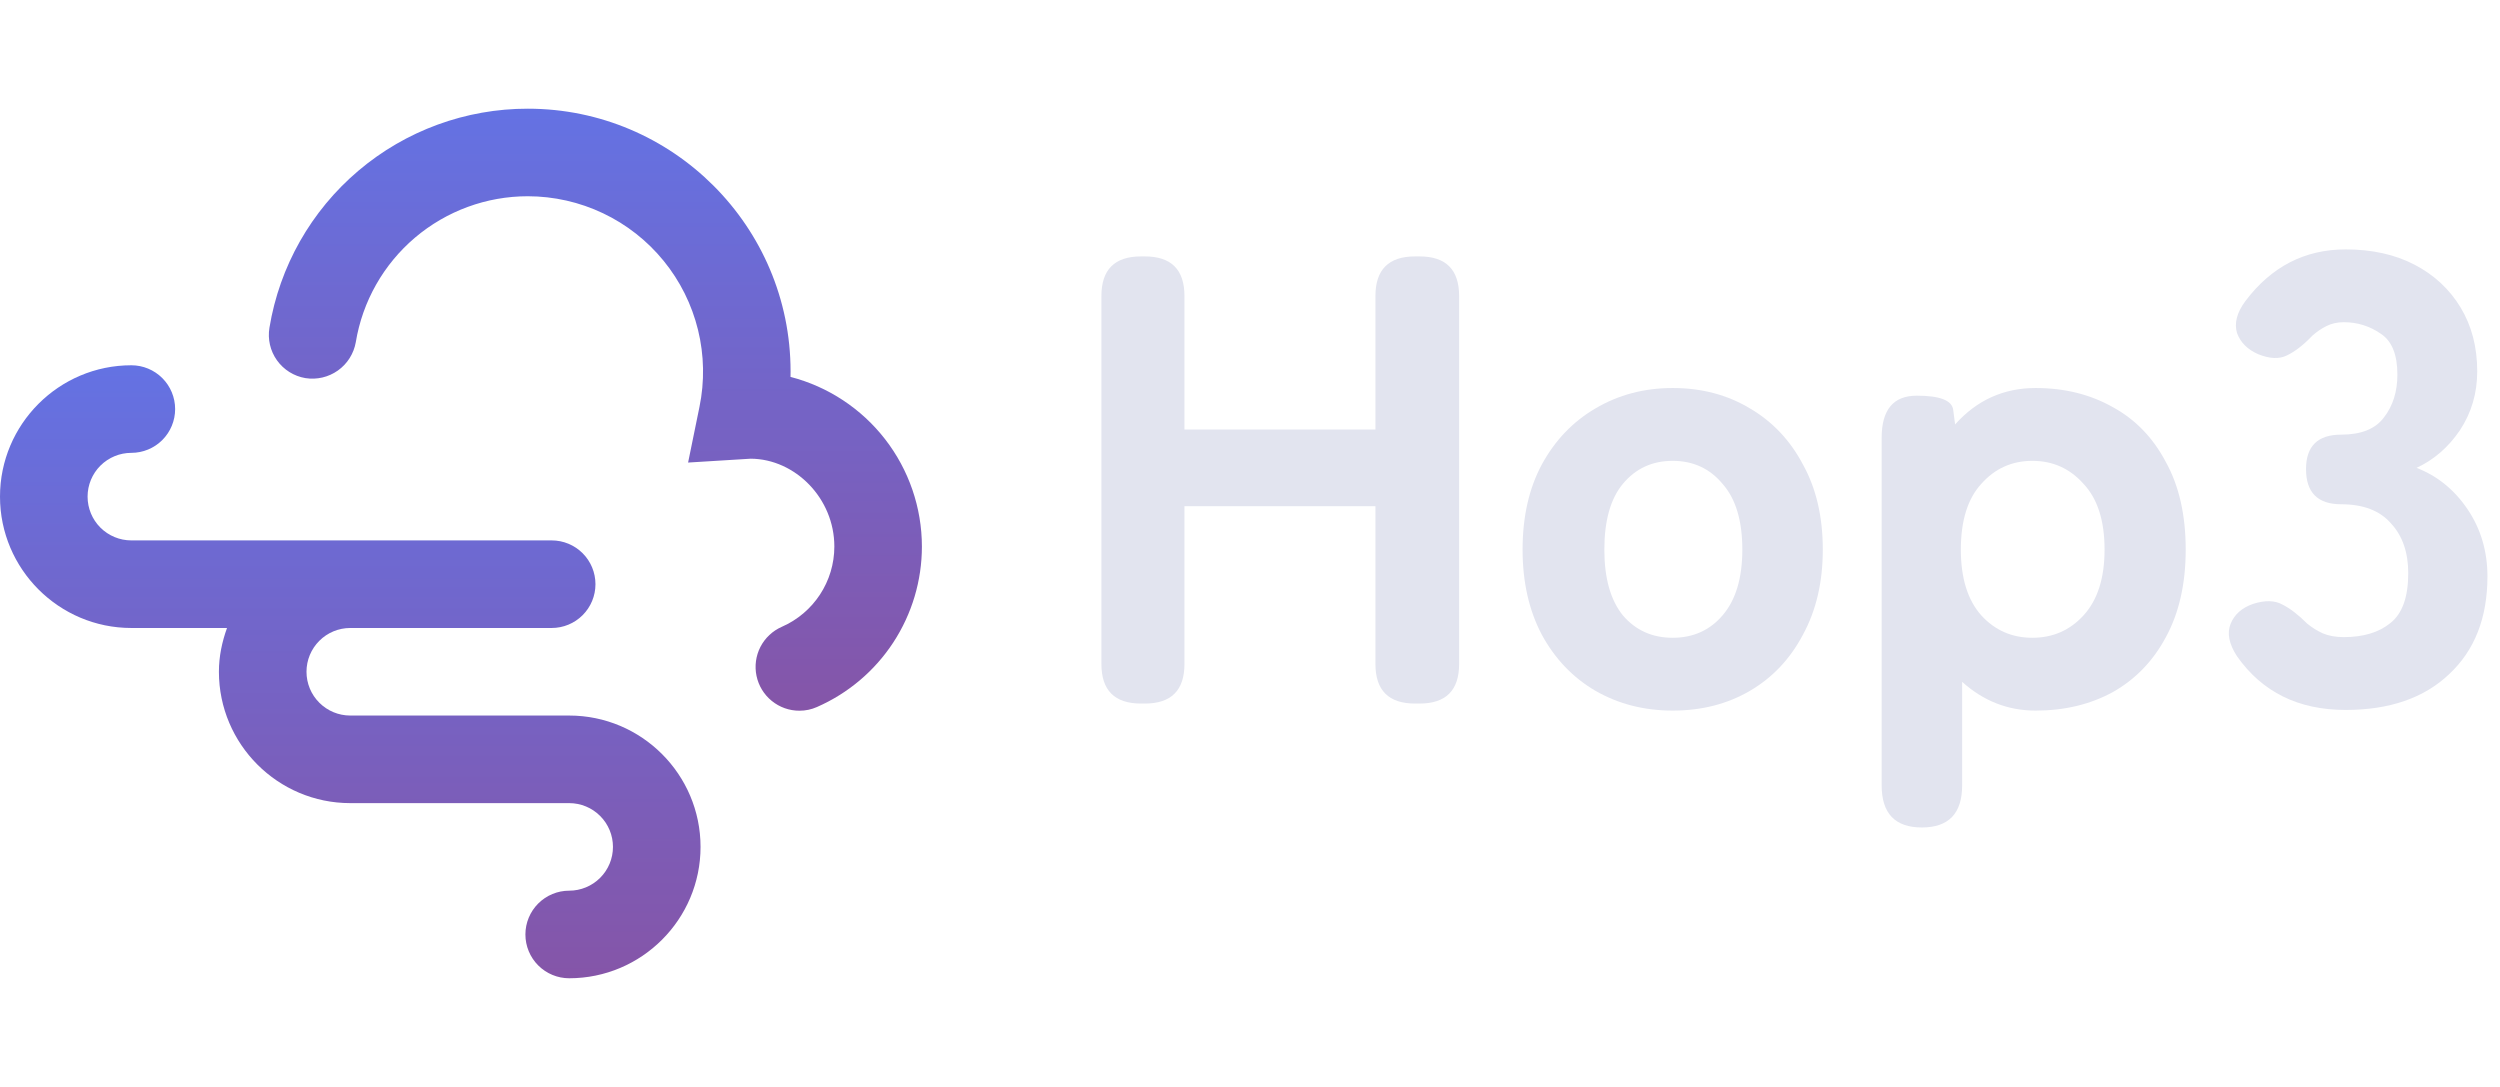 <svg width="92" height="40" viewBox="0 0 92 40" fill="none" xmlns="http://www.w3.org/2000/svg">
<path d="M41.989 25.891C41.017 25.891 40.532 25.405 40.532 24.434V10.894C40.532 9.922 41.017 9.436 41.989 9.436H42.13C43.102 9.436 43.588 9.922 43.588 10.894V15.807H50.616V10.894C50.616 9.922 51.102 9.436 52.074 9.436H52.238C53.21 9.436 53.696 9.922 53.696 10.894V24.434C53.696 25.405 53.21 25.891 52.238 25.891H52.074C51.102 25.891 50.616 25.405 50.616 24.434V18.628H43.588V24.434C43.588 25.405 43.102 25.891 42.13 25.891H41.989Z" fill="#E2E4EF"/>
<path d="M61.555 26.15C60.505 26.15 59.557 25.907 58.711 25.421C57.88 24.935 57.222 24.246 56.736 23.352C56.266 22.459 56.031 21.417 56.031 20.226C56.031 19.019 56.266 17.977 56.736 17.099C57.222 16.206 57.88 15.517 58.711 15.031C59.557 14.53 60.505 14.279 61.555 14.279C62.621 14.279 63.569 14.53 64.4 15.031C65.23 15.517 65.881 16.206 66.351 17.099C66.837 17.977 67.079 19.019 67.079 20.226C67.079 21.417 66.837 22.459 66.351 23.352C65.881 24.246 65.23 24.935 64.4 25.421C63.569 25.907 62.621 26.15 61.555 26.15ZM61.555 23.47C62.307 23.47 62.919 23.196 63.389 22.647C63.875 22.083 64.118 21.276 64.118 20.226C64.118 19.16 63.875 18.353 63.389 17.805C62.919 17.241 62.307 16.959 61.555 16.959C60.803 16.959 60.192 17.241 59.722 17.805C59.267 18.353 59.04 19.16 59.04 20.226C59.04 21.276 59.267 22.083 59.722 22.647C60.192 23.196 60.803 23.47 61.555 23.47Z" fill="#E2E4EF"/>
<path d="M70.725 30.451C69.738 30.451 69.245 29.934 69.245 28.9V16.112C69.245 15.078 69.676 14.561 70.537 14.561C71.384 14.561 71.83 14.733 71.877 15.078L71.948 15.619C72.747 14.725 73.734 14.279 74.91 14.279C75.975 14.279 76.924 14.514 77.754 14.984C78.585 15.438 79.235 16.112 79.705 17.006C80.191 17.883 80.434 18.957 80.434 20.226C80.434 21.48 80.191 22.553 79.705 23.446C79.235 24.324 78.585 24.998 77.754 25.468C76.924 25.922 75.975 26.15 74.91 26.15C73.891 26.15 72.99 25.797 72.207 25.092V28.9C72.207 29.934 71.713 30.451 70.725 30.451ZM74.792 23.47C75.544 23.47 76.171 23.196 76.673 22.647C77.19 22.083 77.448 21.276 77.448 20.226C77.448 19.16 77.19 18.353 76.673 17.805C76.171 17.241 75.544 16.959 74.792 16.959C74.04 16.959 73.413 17.241 72.912 17.805C72.41 18.353 72.159 19.16 72.159 20.226C72.159 21.276 72.41 22.083 72.912 22.647C73.413 23.196 74.04 23.47 74.792 23.47Z" fill="#E2E4EF"/>
<path d="M86.32 26.126C84.58 26.126 83.248 25.468 82.323 24.152C82.026 23.697 81.947 23.297 82.088 22.953C82.229 22.608 82.504 22.365 82.911 22.224C83.35 22.083 83.71 22.091 83.992 22.247C84.275 22.389 84.58 22.624 84.909 22.953C85.082 23.094 85.27 23.211 85.473 23.305C85.693 23.399 85.951 23.446 86.249 23.446C86.97 23.446 87.542 23.274 87.965 22.929C88.404 22.584 88.623 21.973 88.623 21.096C88.623 20.328 88.412 19.717 87.989 19.262C87.581 18.792 86.97 18.557 86.155 18.557C85.293 18.557 84.862 18.126 84.862 17.264C84.862 16.418 85.293 15.995 86.155 15.995C86.892 15.995 87.417 15.783 87.73 15.36C88.059 14.937 88.224 14.412 88.224 13.785C88.224 13.049 88.02 12.547 87.612 12.281C87.205 11.999 86.751 11.857 86.249 11.857C86.014 11.857 85.802 11.905 85.614 11.999C85.426 12.093 85.254 12.21 85.097 12.351C84.768 12.696 84.455 12.939 84.157 13.08C83.875 13.221 83.522 13.205 83.099 13.033C82.707 12.861 82.449 12.602 82.323 12.257C82.214 11.897 82.316 11.505 82.629 11.082C83.585 9.812 84.815 9.178 86.32 9.178C87.291 9.178 88.137 9.366 88.858 9.742C89.579 10.118 90.143 10.643 90.551 11.317C90.958 11.991 91.162 12.774 91.162 13.668C91.162 14.467 90.95 15.188 90.527 15.83C90.104 16.457 89.571 16.919 88.929 17.217C89.697 17.515 90.324 18.024 90.809 18.745C91.295 19.466 91.538 20.289 91.538 21.213C91.538 22.733 91.068 23.932 90.128 24.81C89.203 25.687 87.934 26.126 86.32 26.126Z" fill="#E2E4EF"/>
<path d="M4.834 13.442C5.261 13.442 5.671 13.612 5.973 13.914C6.275 14.216 6.445 14.626 6.445 15.054C6.445 15.481 6.275 15.891 5.973 16.193C5.671 16.495 5.261 16.665 4.834 16.665C4.406 16.665 3.997 16.835 3.694 17.137C3.392 17.439 3.223 17.849 3.223 18.276C3.223 18.703 3.392 19.113 3.694 19.415C3.997 19.718 4.406 19.887 4.834 19.887H20.302C20.729 19.887 21.139 20.057 21.441 20.359C21.743 20.661 21.913 21.071 21.913 21.499C21.913 21.926 21.743 22.336 21.441 22.638C21.139 22.94 20.729 23.11 20.302 23.11H12.89C12.463 23.11 12.053 23.279 11.751 23.582C11.448 23.884 11.279 24.294 11.279 24.721C11.279 25.148 11.448 25.558 11.751 25.86C12.053 26.163 12.463 26.332 12.89 26.332H20.946C23.611 26.332 25.78 28.501 25.78 31.166C25.78 33.831 23.611 36 20.946 36C20.519 36 20.109 35.83 19.807 35.528C19.505 35.226 19.335 34.816 19.335 34.388C19.335 33.961 19.505 33.551 19.807 33.249C20.109 32.947 20.519 32.777 20.946 32.777C21.373 32.777 21.783 32.607 22.085 32.305C22.388 32.003 22.557 31.593 22.557 31.166C22.557 30.739 22.388 30.329 22.085 30.027C21.783 29.724 21.373 29.555 20.946 29.555H12.89C10.225 29.555 8.056 27.386 8.056 24.721C8.056 24.152 8.172 23.616 8.354 23.11H4.834C2.169 23.11 3.62396e-05 20.941 3.62396e-05 18.276C3.62396e-05 15.611 2.169 13.442 4.834 13.442Z" fill="url(#paint0_linear_1631_3556)"/>
<path d="M29.418 26.154C29.64 26.155 29.86 26.109 30.062 26.019C31.211 25.516 32.188 24.69 32.874 23.641C33.56 22.592 33.926 21.366 33.926 20.112C33.925 18.683 33.449 17.296 32.574 16.166C31.699 15.037 30.474 14.229 29.091 13.87L29.093 13.667C29.093 8.336 24.757 4 19.425 4C17.142 3.997 14.932 4.806 13.19 6.282C11.448 7.758 10.287 9.805 9.916 12.058C9.845 12.479 9.944 12.911 10.192 13.259C10.44 13.607 10.816 13.843 11.237 13.914C11.658 13.982 12.088 13.881 12.436 13.634C12.783 13.387 13.019 13.013 13.093 12.593C13.34 11.092 14.113 9.728 15.273 8.744C16.433 7.761 17.904 7.221 19.425 7.222C20.383 7.223 21.328 7.437 22.192 7.848C23.057 8.259 23.819 8.858 24.423 9.6C25.028 10.342 25.459 11.21 25.687 12.139C25.915 13.069 25.933 14.038 25.74 14.976L25.322 17.022L27.628 16.88C29.259 16.89 30.704 18.335 30.704 20.112C30.704 21.393 29.945 22.553 28.77 23.067C28.431 23.216 28.154 23.477 27.984 23.805C27.815 24.134 27.764 24.512 27.84 24.874C27.916 25.236 28.114 25.561 28.402 25.794C28.689 26.028 29.048 26.155 29.418 26.154Z" fill="url(#paint1_linear_1631_3556)"/>
<defs>
<linearGradient id="paint0_linear_1631_3556" x1="12.89" y1="13.442" x2="12.89" y2="36" gradientUnits="userSpaceOnUse">
<stop stop-color="#6472E3"/>
<stop offset="1" stop-color="#8555A8"/>
</linearGradient>
<linearGradient id="paint1_linear_1631_3556" x1="21.91" y1="4" x2="21.91" y2="26.154" gradientUnits="userSpaceOnUse">
<stop stop-color="#6472E3"/>
<stop offset="1" stop-color="#8555A8"/>
</linearGradient>
</defs>
</svg>
